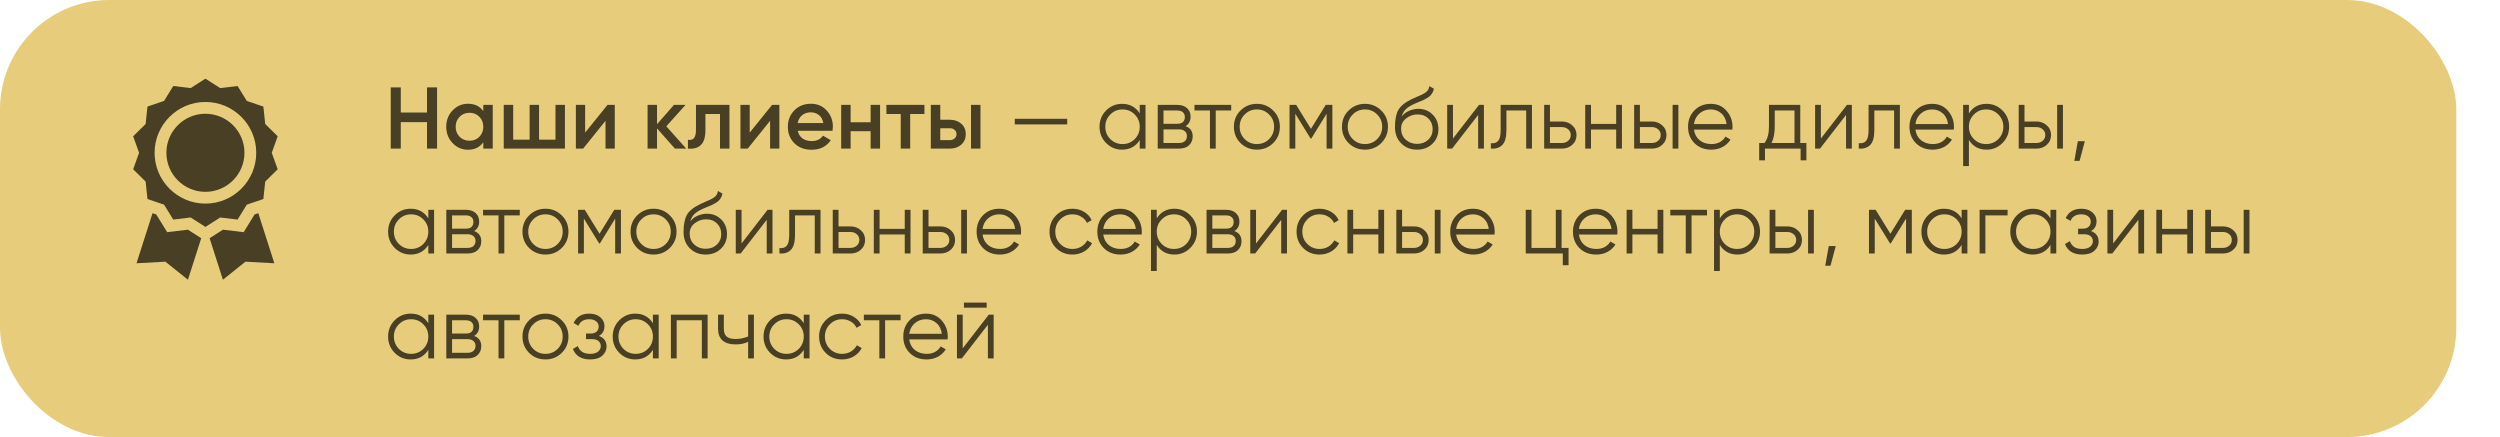<?xml version="1.0" encoding="UTF-8"?> <svg xmlns="http://www.w3.org/2000/svg" width="572" height="100" viewBox="0 0 572 100" fill="none"><rect width="562" height="100" rx="25" fill="#E7CC7B"></rect><path d="M97.7 20H100V34H97.7V27.94H91.7V34H89.4V20H91.7V25.74H97.7V20ZM110.578 24H112.738V34H110.578V32.56C109.765 33.693 108.598 34.26 107.078 34.26C105.705 34.26 104.532 33.753 103.558 32.74C102.585 31.713 102.098 30.467 102.098 29C102.098 27.52 102.585 26.273 103.558 25.26C104.532 24.247 105.705 23.74 107.078 23.74C108.598 23.74 109.765 24.3 110.578 25.42V24ZM105.158 31.3C105.758 31.9 106.512 32.2 107.418 32.2C108.325 32.2 109.078 31.9 109.678 31.3C110.278 30.687 110.578 29.92 110.578 29C110.578 28.08 110.278 27.32 109.678 26.72C109.078 26.107 108.325 25.8 107.418 25.8C106.512 25.8 105.758 26.107 105.158 26.72C104.558 27.32 104.258 28.08 104.258 29C104.258 29.92 104.558 30.687 105.158 31.3ZM127.096 24H129.256V34H115.256V24H117.416V31.96H121.176V24H123.336V31.96H127.096V24ZM139 24H140.66V34H138.54V27.64L133.42 34H131.76V24H133.88V30.34L139 24ZM157.006 34H154.426L150.326 29.38V34H148.166V24H150.326V28.42L154.206 24H156.846L152.446 28.9L157.006 34ZM166.899 24V34H164.739V26.08H161.399V29.8C161.399 31.387 161.053 32.513 160.359 33.18C159.666 33.847 158.679 34.12 157.399 34V31.98C158.013 32.087 158.473 31.96 158.779 31.6C159.086 31.24 159.239 30.607 159.239 29.7V24H166.899ZM176.656 24H178.316V34H176.196V27.64L171.076 34H169.416V24H171.536V30.34L176.656 24ZM182.523 29.92C182.683 30.68 183.049 31.267 183.623 31.68C184.196 32.08 184.896 32.28 185.723 32.28C186.869 32.28 187.729 31.867 188.303 31.04L190.083 32.08C189.096 33.533 187.636 34.26 185.703 34.26C184.076 34.26 182.763 33.767 181.763 32.78C180.763 31.78 180.263 30.52 180.263 29C180.263 27.507 180.756 26.26 181.743 25.26C182.729 24.247 183.996 23.74 185.543 23.74C187.009 23.74 188.209 24.253 189.143 25.28C190.089 26.307 190.563 27.553 190.563 29.02C190.563 29.247 190.536 29.547 190.483 29.92H182.523ZM182.502 28.16H188.383C188.236 27.347 187.896 26.733 187.363 26.32C186.843 25.907 186.229 25.7 185.523 25.7C184.723 25.7 184.056 25.92 183.523 26.36C182.989 26.8 182.649 27.4 182.502 28.16ZM199.203 24H201.363V34H199.203V30.02H194.623V34H192.463V24H194.623V27.98H199.203V24ZM211.509 24V26.08H208.249V34H206.089V26.08H202.809V24H211.509ZM217.331 27.4C218.398 27.4 219.271 27.707 219.951 28.32C220.631 28.92 220.971 29.713 220.971 30.7C220.971 31.673 220.631 32.467 219.951 33.08C219.271 33.693 218.398 34 217.331 34H212.971V24H215.131V27.4H217.331ZM222.171 24H224.331V34H222.171V24ZM217.351 32.06C217.778 32.06 218.131 31.933 218.411 31.68C218.704 31.427 218.851 31.1 218.851 30.7C218.851 30.287 218.704 29.96 218.411 29.72C218.131 29.467 217.778 29.34 217.351 29.34H215.131V32.06H217.351ZM232.178 28.46V27.18H244.178V28.46H232.178ZM260.773 24H262.093V34H260.773V32.04C259.853 33.507 258.507 34.24 256.733 34.24C255.307 34.24 254.087 33.733 253.073 32.72C252.073 31.707 251.573 30.467 251.573 29C251.573 27.533 252.073 26.293 253.073 25.28C254.087 24.267 255.307 23.76 256.733 23.76C258.507 23.76 259.853 24.493 260.773 25.96V24ZM254.033 31.82C254.793 32.58 255.727 32.96 256.833 32.96C257.94 32.96 258.873 32.58 259.633 31.82C260.393 31.047 260.773 30.107 260.773 29C260.773 27.893 260.393 26.96 259.633 26.2C258.873 25.427 257.94 25.04 256.833 25.04C255.727 25.04 254.793 25.427 254.033 26.2C253.273 26.96 252.893 27.893 252.893 29C252.893 30.107 253.273 31.047 254.033 31.82ZM271.248 28.86C272.342 29.26 272.888 30.04 272.888 31.2C272.888 32.013 272.615 32.687 272.068 33.22C271.535 33.74 270.762 34 269.748 34H264.888V24H269.348C270.322 24 271.075 24.253 271.608 24.76C272.142 25.253 272.408 25.893 272.408 26.68C272.408 27.68 272.022 28.407 271.248 28.86ZM269.348 25.28H266.208V28.32H269.348C270.508 28.32 271.088 27.8 271.088 26.76C271.088 26.293 270.935 25.933 270.628 25.68C270.335 25.413 269.908 25.28 269.348 25.28ZM269.748 32.72C270.335 32.72 270.782 32.58 271.088 32.3C271.408 32.02 271.568 31.627 271.568 31.12C271.568 30.653 271.408 30.287 271.088 30.02C270.782 29.74 270.335 29.6 269.748 29.6H266.208V32.72H269.748ZM281.698 24V25.28H278.158V34H276.838V25.28H273.298V24H281.698ZM291.296 32.74C290.282 33.74 289.042 34.24 287.576 34.24C286.109 34.24 284.862 33.74 283.836 32.74C282.822 31.727 282.316 30.48 282.316 29C282.316 27.52 282.822 26.28 283.836 25.28C284.862 24.267 286.109 23.76 287.576 23.76C289.042 23.76 290.282 24.267 291.296 25.28C292.322 26.28 292.836 27.52 292.836 29C292.836 30.48 292.322 31.727 291.296 32.74ZM284.776 31.82C285.536 32.58 286.469 32.96 287.576 32.96C288.682 32.96 289.616 32.58 290.376 31.82C291.136 31.047 291.516 30.107 291.516 29C291.516 27.893 291.136 26.96 290.376 26.2C289.616 25.427 288.682 25.04 287.576 25.04C286.469 25.04 285.536 25.427 284.776 26.2C284.016 26.96 283.636 27.893 283.636 29C283.636 30.107 284.016 31.047 284.776 31.82ZM304.845 24V34H303.525V26.02L300.025 31.7H299.865L296.365 26.02V34H295.045V24H296.565L299.945 29.48L303.325 24H304.845ZM316.022 32.74C315.009 33.74 313.769 34.24 312.302 34.24C310.836 34.24 309.589 33.74 308.562 32.74C307.549 31.727 307.042 30.48 307.042 29C307.042 27.52 307.549 26.28 308.562 25.28C309.589 24.267 310.836 23.76 312.302 23.76C313.769 23.76 315.009 24.267 316.022 25.28C317.049 26.28 317.562 27.52 317.562 29C317.562 30.48 317.049 31.727 316.022 32.74ZM309.502 31.82C310.262 32.58 311.196 32.96 312.302 32.96C313.409 32.96 314.342 32.58 315.102 31.82C315.862 31.047 316.242 30.107 316.242 29C316.242 27.893 315.862 26.96 315.102 26.2C314.342 25.427 313.409 25.04 312.302 25.04C311.196 25.04 310.262 25.427 309.502 26.2C308.742 26.96 308.362 27.893 308.362 29C308.362 30.107 308.742 31.047 309.502 31.82ZM324.211 34.24C322.771 34.24 321.571 33.767 320.611 32.82C319.651 31.86 319.171 30.62 319.171 29.1C319.171 27.393 319.424 26.087 319.931 25.18C320.438 24.26 321.464 23.427 323.011 22.68C323.304 22.533 323.691 22.36 324.171 22.16C324.664 21.96 325.031 21.8 325.271 21.68C325.524 21.56 325.798 21.407 326.091 21.22C326.384 21.02 326.604 20.8 326.751 20.56C326.898 20.32 326.991 20.033 327.031 19.7L328.071 20.3C328.018 20.62 327.911 20.92 327.751 21.2C327.591 21.48 327.424 21.707 327.251 21.88C327.091 22.053 326.831 22.247 326.471 22.46C326.124 22.66 325.851 22.807 325.651 22.9C325.464 22.98 325.131 23.12 324.651 23.32C324.184 23.52 323.871 23.653 323.711 23.72C322.778 24.12 322.091 24.54 321.651 24.98C321.211 25.407 320.898 25.967 320.711 26.66C321.164 26.06 321.738 25.62 322.431 25.34C323.138 25.047 323.824 24.9 324.491 24.9C325.824 24.9 326.924 25.34 327.791 26.22C328.671 27.087 329.111 28.2 329.111 29.56C329.111 30.907 328.644 32.027 327.711 32.92C326.791 33.8 325.624 34.24 324.211 34.24ZM324.211 32.92C325.251 32.92 326.104 32.607 326.771 31.98C327.451 31.34 327.791 30.533 327.791 29.56C327.791 28.573 327.471 27.767 326.831 27.14C326.204 26.5 325.364 26.18 324.311 26.18C323.364 26.18 322.504 26.48 321.731 27.08C320.958 27.667 320.571 28.453 320.571 29.44C320.571 30.453 320.918 31.287 321.611 31.94C322.318 32.593 323.184 32.92 324.211 32.92ZM338.399 24H339.519V34H338.199V26.3L332.239 34H331.119V24H332.439V31.7L338.399 24ZM350.51 24V34H349.19V25.28H344.67V29.74C344.67 31.407 344.35 32.553 343.71 33.18C343.083 33.807 342.217 34.08 341.11 34V32.76C341.87 32.84 342.43 32.66 342.79 32.22C343.163 31.78 343.35 30.953 343.35 29.74V24H350.51ZM357.366 27.8C358.3 27.8 359.086 28.093 359.726 28.68C360.38 29.253 360.706 29.993 360.706 30.9C360.706 31.807 360.38 32.553 359.726 33.14C359.086 33.713 358.3 34 357.366 34H353.306V24H354.626V27.8H357.366ZM357.366 32.72C357.926 32.72 358.4 32.553 358.786 32.22C359.186 31.887 359.386 31.447 359.386 30.9C359.386 30.353 359.186 29.913 358.786 29.58C358.4 29.247 357.926 29.08 357.366 29.08H354.626V32.72H357.366ZM369.781 24H371.101V34H369.781V29.64H364.021V34H362.701V24H364.021V28.36H369.781V24ZM377.952 27.8C378.886 27.8 379.672 28.093 380.312 28.68C380.966 29.253 381.292 29.993 381.292 30.9C381.292 31.807 380.966 32.553 380.312 33.14C379.672 33.713 378.886 34 377.952 34H373.892V24H375.212V27.8H377.952ZM382.692 24H384.012V34H382.692V24ZM377.952 32.72C378.512 32.72 378.986 32.553 379.372 32.22C379.772 31.887 379.972 31.447 379.972 30.9C379.972 30.353 379.772 29.913 379.372 29.58C378.986 29.247 378.512 29.08 377.952 29.08H375.212V32.72H377.952ZM391.442 23.76C392.922 23.76 394.115 24.287 395.022 25.34C395.942 26.38 396.402 27.613 396.402 29.04C396.402 29.187 396.389 29.393 396.362 29.66H387.582C387.715 30.673 388.142 31.48 388.862 32.08C389.595 32.667 390.495 32.96 391.562 32.96C392.322 32.96 392.975 32.807 393.522 32.5C394.082 32.18 394.502 31.767 394.782 31.26L395.942 31.94C395.502 32.647 394.902 33.207 394.142 33.62C393.382 34.033 392.515 34.24 391.542 34.24C389.969 34.24 388.689 33.747 387.702 32.76C386.715 31.773 386.222 30.52 386.222 29C386.222 27.507 386.709 26.26 387.682 25.26C388.655 24.26 389.909 23.76 391.442 23.76ZM391.442 25.04C390.402 25.04 389.529 25.353 388.822 25.98C388.129 26.593 387.715 27.393 387.582 28.38H395.042C394.909 27.327 394.502 26.507 393.822 25.92C393.142 25.333 392.349 25.04 391.442 25.04ZM411.902 32.72H413.302V36.68H411.982V34H403.822V36.68H402.502V32.72H403.722C404.402 31.827 404.742 30.567 404.742 28.94V24H411.902V32.72ZM405.322 32.72H410.582V25.28H406.062V28.94C406.062 30.473 405.815 31.733 405.322 32.72ZM422.578 24H423.698V34H422.378V26.3L416.418 34H415.298V24H416.618V31.7L422.578 24ZM434.69 24V34H433.37V25.28H428.85V29.74C428.85 31.407 428.53 32.553 427.89 33.18C427.263 33.807 426.397 34.08 425.29 34V32.76C426.05 32.84 426.61 32.66 426.97 32.22C427.343 31.78 427.53 30.953 427.53 29.74V24H434.69ZM442.106 23.76C443.586 23.76 444.779 24.287 445.686 25.34C446.606 26.38 447.066 27.613 447.066 29.04C447.066 29.187 447.053 29.393 447.026 29.66H438.246C438.379 30.673 438.806 31.48 439.526 32.08C440.259 32.667 441.159 32.96 442.226 32.96C442.986 32.96 443.639 32.807 444.186 32.5C444.746 32.18 445.166 31.767 445.446 31.26L446.606 31.94C446.166 32.647 445.566 33.207 444.806 33.62C444.046 34.033 443.179 34.24 442.206 34.24C440.633 34.24 439.353 33.747 438.366 32.76C437.379 31.773 436.886 30.52 436.886 29C436.886 27.507 437.373 26.26 438.346 25.26C439.319 24.26 440.573 23.76 442.106 23.76ZM442.106 25.04C441.066 25.04 440.193 25.353 439.486 25.98C438.793 26.593 438.379 27.393 438.246 28.38H445.706C445.573 27.327 445.166 26.507 444.486 25.92C443.806 25.333 443.013 25.04 442.106 25.04ZM454.526 23.76C455.952 23.76 457.166 24.267 458.166 25.28C459.179 26.293 459.686 27.533 459.686 29C459.686 30.467 459.179 31.707 458.166 32.72C457.166 33.733 455.952 34.24 454.526 34.24C452.752 34.24 451.406 33.507 450.486 32.04V38H449.166V24H450.486V25.96C451.406 24.493 452.752 23.76 454.526 23.76ZM451.626 31.82C452.386 32.58 453.319 32.96 454.426 32.96C455.532 32.96 456.466 32.58 457.226 31.82C457.986 31.047 458.366 30.107 458.366 29C458.366 27.893 457.986 26.96 457.226 26.2C456.466 25.427 455.532 25.04 454.426 25.04C453.319 25.04 452.386 25.427 451.626 26.2C450.866 26.96 450.486 27.893 450.486 29C450.486 30.107 450.866 31.047 451.626 31.82ZM465.94 27.8C466.874 27.8 467.66 28.093 468.3 28.68C468.954 29.253 469.28 29.993 469.28 30.9C469.28 31.807 468.954 32.553 468.3 33.14C467.66 33.713 466.874 34 465.94 34H461.88V24H463.2V27.8H465.94ZM470.68 24H472V34H470.68V24ZM465.94 32.72C466.5 32.72 466.974 32.553 467.36 32.22C467.76 31.887 467.96 31.447 467.96 30.9C467.96 30.353 467.76 29.913 467.36 29.58C466.974 29.247 466.5 29.08 465.94 29.08H463.2V32.72H465.94ZM477.01 32.3L475.81 36.8H474.61L475.41 32.3H477.01ZM98 48H99.32V58H98V56.04C97.08 57.507 95.733 58.24 93.96 58.24C92.533 58.24 91.313 57.733 90.3 56.72C89.3 55.707 88.8 54.467 88.8 53C88.8 51.533 89.3 50.293 90.3 49.28C91.313 48.267 92.533 47.76 93.96 47.76C95.733 47.76 97.08 48.493 98 49.96V48ZM91.26 55.82C92.02 56.58 92.953 56.96 94.06 56.96C95.167 56.96 96.1 56.58 96.86 55.82C97.62 55.047 98 54.107 98 53C98 51.893 97.62 50.96 96.86 50.2C96.1 49.427 95.167 49.04 94.06 49.04C92.953 49.04 92.02 49.427 91.26 50.2C90.5 50.96 90.12 51.893 90.12 53C90.12 54.107 90.5 55.047 91.26 55.82ZM108.475 52.86C109.568 53.26 110.115 54.04 110.115 55.2C110.115 56.013 109.842 56.687 109.295 57.22C108.762 57.74 107.988 58 106.975 58H102.115V48H106.575C107.548 48 108.302 48.253 108.835 48.76C109.368 49.253 109.635 49.893 109.635 50.68C109.635 51.68 109.248 52.407 108.475 52.86ZM106.575 49.28H103.435V52.32H106.575C107.735 52.32 108.315 51.8 108.315 50.76C108.315 50.293 108.162 49.933 107.855 49.68C107.562 49.413 107.135 49.28 106.575 49.28ZM106.975 56.72C107.562 56.72 108.008 56.58 108.315 56.3C108.635 56.02 108.795 55.627 108.795 55.12C108.795 54.653 108.635 54.287 108.315 54.02C108.008 53.74 107.562 53.6 106.975 53.6H103.435V56.72H106.975ZM118.924 48V49.28H115.384V58H114.064V49.28H110.524V48H118.924ZM128.522 56.74C127.509 57.74 126.269 58.24 124.802 58.24C123.336 58.24 122.089 57.74 121.062 56.74C120.049 55.727 119.542 54.48 119.542 53C119.542 51.52 120.049 50.28 121.062 49.28C122.089 48.267 123.336 47.76 124.802 47.76C126.269 47.76 127.509 48.267 128.522 49.28C129.549 50.28 130.062 51.52 130.062 53C130.062 54.48 129.549 55.727 128.522 56.74ZM122.002 55.82C122.762 56.58 123.696 56.96 124.802 56.96C125.909 56.96 126.842 56.58 127.602 55.82C128.362 55.047 128.742 54.107 128.742 53C128.742 51.893 128.362 50.96 127.602 50.2C126.842 49.427 125.909 49.04 124.802 49.04C123.696 49.04 122.762 49.427 122.002 50.2C121.242 50.96 120.862 51.893 120.862 53C120.862 54.107 121.242 55.047 122.002 55.82ZM142.071 48V58H140.751V50.02L137.251 55.7H137.091L133.591 50.02V58H132.271V48H133.791L137.171 53.48L140.551 48H142.071ZM153.249 56.74C152.235 57.74 150.995 58.24 149.529 58.24C148.062 58.24 146.815 57.74 145.789 56.74C144.775 55.727 144.269 54.48 144.269 53C144.269 51.52 144.775 50.28 145.789 49.28C146.815 48.267 148.062 47.76 149.529 47.76C150.995 47.76 152.235 48.267 153.249 49.28C154.275 50.28 154.789 51.52 154.789 53C154.789 54.48 154.275 55.727 153.249 56.74ZM146.729 55.82C147.489 56.58 148.422 56.96 149.529 56.96C150.635 56.96 151.569 56.58 152.329 55.82C153.089 55.047 153.469 54.107 153.469 53C153.469 51.893 153.089 50.96 152.329 50.2C151.569 49.427 150.635 49.04 149.529 49.04C148.422 49.04 147.489 49.427 146.729 50.2C145.969 50.96 145.589 51.893 145.589 53C145.589 54.107 145.969 55.047 146.729 55.82ZM161.438 58.24C159.998 58.24 158.798 57.767 157.838 56.82C156.878 55.86 156.398 54.62 156.398 53.1C156.398 51.393 156.651 50.087 157.158 49.18C157.664 48.26 158.691 47.427 160.238 46.68C160.531 46.533 160.918 46.36 161.398 46.16C161.891 45.96 162.258 45.8 162.498 45.68C162.751 45.56 163.024 45.407 163.318 45.22C163.611 45.02 163.831 44.8 163.978 44.56C164.124 44.32 164.218 44.033 164.258 43.7L165.298 44.3C165.244 44.62 165.138 44.92 164.978 45.2C164.818 45.48 164.651 45.707 164.478 45.88C164.318 46.053 164.058 46.247 163.698 46.46C163.351 46.66 163.078 46.807 162.878 46.9C162.691 46.98 162.358 47.12 161.878 47.32C161.411 47.52 161.098 47.653 160.938 47.72C160.004 48.12 159.318 48.54 158.878 48.98C158.438 49.407 158.124 49.967 157.938 50.66C158.391 50.06 158.964 49.62 159.658 49.34C160.364 49.047 161.051 48.9 161.718 48.9C163.051 48.9 164.151 49.34 165.018 50.22C165.898 51.087 166.338 52.2 166.338 53.56C166.338 54.907 165.871 56.027 164.938 56.92C164.018 57.8 162.851 58.24 161.438 58.24ZM161.438 56.92C162.478 56.92 163.331 56.607 163.998 55.98C164.678 55.34 165.018 54.533 165.018 53.56C165.018 52.573 164.698 51.767 164.058 51.14C163.431 50.5 162.591 50.18 161.538 50.18C160.591 50.18 159.731 50.48 158.958 51.08C158.184 51.667 157.798 52.453 157.798 53.44C157.798 54.453 158.144 55.287 158.838 55.94C159.544 56.593 160.411 56.92 161.438 56.92ZM175.625 48H176.745V58H175.425V50.3L169.465 58H168.345V48H169.665V55.7L175.625 48ZM187.737 48V58H186.417V49.28H181.897V53.74C181.897 55.407 181.577 56.553 180.937 57.18C180.31 57.807 179.443 58.08 178.337 58V56.76C179.097 56.84 179.657 56.66 180.017 56.22C180.39 55.78 180.577 54.953 180.577 53.74V48H187.737ZM194.593 51.8C195.526 51.8 196.313 52.093 196.953 52.68C197.606 53.253 197.933 53.993 197.933 54.9C197.933 55.807 197.606 56.553 196.953 57.14C196.313 57.713 195.526 58 194.593 58H190.533V48H191.853V51.8H194.593ZM194.593 56.72C195.153 56.72 195.626 56.553 196.013 56.22C196.413 55.887 196.613 55.447 196.613 54.9C196.613 54.353 196.413 53.913 196.013 53.58C195.626 53.247 195.153 53.08 194.593 53.08H191.853V56.72H194.593ZM207.007 48H208.327V58H207.007V53.64H201.247V58H199.927V48H201.247V52.36H207.007V48ZM215.179 51.8C216.112 51.8 216.899 52.093 217.539 52.68C218.192 53.253 218.519 53.993 218.519 54.9C218.519 55.807 218.192 56.553 217.539 57.14C216.899 57.713 216.112 58 215.179 58H211.119V48H212.439V51.8H215.179ZM219.919 48H221.239V58H219.919V48ZM215.179 56.72C215.739 56.72 216.212 56.553 216.599 56.22C216.999 55.887 217.199 55.447 217.199 54.9C217.199 54.353 216.999 53.913 216.599 53.58C216.212 53.247 215.739 53.08 215.179 53.08H212.439V56.72H215.179ZM228.668 47.76C230.148 47.76 231.342 48.287 232.248 49.34C233.168 50.38 233.628 51.613 233.628 53.04C233.628 53.187 233.615 53.393 233.588 53.66H224.808C224.942 54.673 225.368 55.48 226.088 56.08C226.822 56.667 227.722 56.96 228.788 56.96C229.548 56.96 230.202 56.807 230.748 56.5C231.308 56.18 231.728 55.767 232.008 55.26L233.168 55.94C232.728 56.647 232.128 57.207 231.368 57.62C230.608 58.033 229.742 58.24 228.768 58.24C227.195 58.24 225.915 57.747 224.928 56.76C223.942 55.773 223.448 54.52 223.448 53C223.448 51.507 223.935 50.26 224.908 49.26C225.882 48.26 227.135 47.76 228.668 47.76ZM228.668 49.04C227.628 49.04 226.755 49.353 226.048 49.98C225.355 50.593 224.942 51.393 224.808 52.38H232.268C232.135 51.327 231.728 50.507 231.048 49.92C230.368 49.333 229.575 49.04 228.668 49.04ZM245.388 58.24C243.881 58.24 242.628 57.74 241.628 56.74C240.628 55.727 240.128 54.48 240.128 53C240.128 51.52 240.628 50.28 241.628 49.28C242.628 48.267 243.881 47.76 245.388 47.76C246.375 47.76 247.261 48 248.048 48.48C248.835 48.947 249.408 49.58 249.768 50.38L248.688 51C248.421 50.4 247.988 49.927 247.388 49.58C246.801 49.22 246.135 49.04 245.388 49.04C244.281 49.04 243.348 49.427 242.588 50.2C241.828 50.96 241.448 51.893 241.448 53C241.448 54.107 241.828 55.047 242.588 55.82C243.348 56.58 244.281 56.96 245.388 56.96C246.135 56.96 246.801 56.787 247.388 56.44C247.975 56.08 248.435 55.6 248.768 55L249.868 55.64C249.455 56.44 248.848 57.073 248.048 57.54C247.248 58.007 246.361 58.24 245.388 58.24ZM256.286 47.76C257.766 47.76 258.959 48.287 259.866 49.34C260.786 50.38 261.246 51.613 261.246 53.04C261.246 53.187 261.232 53.393 261.206 53.66H252.426C252.559 54.673 252.986 55.48 253.706 56.08C254.439 56.667 255.339 56.96 256.406 56.96C257.166 56.96 257.819 56.807 258.366 56.5C258.926 56.18 259.346 55.767 259.626 55.26L260.786 55.94C260.346 56.647 259.746 57.207 258.986 57.62C258.226 58.033 257.359 58.24 256.386 58.24C254.812 58.24 253.532 57.747 252.546 56.76C251.559 55.773 251.066 54.52 251.066 53C251.066 51.507 251.552 50.26 252.526 49.26C253.499 48.26 254.752 47.76 256.286 47.76ZM256.286 49.04C255.246 49.04 254.372 49.353 253.666 49.98C252.972 50.593 252.559 51.393 252.426 52.38H259.886C259.752 51.327 259.346 50.507 258.666 49.92C257.986 49.333 257.192 49.04 256.286 49.04ZM268.705 47.76C270.132 47.76 271.345 48.267 272.345 49.28C273.359 50.293 273.865 51.533 273.865 53C273.865 54.467 273.359 55.707 272.345 56.72C271.345 57.733 270.132 58.24 268.705 58.24C266.932 58.24 265.585 57.507 264.665 56.04V62H263.345V48H264.665V49.96C265.585 48.493 266.932 47.76 268.705 47.76ZM265.805 55.82C266.565 56.58 267.499 56.96 268.605 56.96C269.712 56.96 270.645 56.58 271.405 55.82C272.165 55.047 272.545 54.107 272.545 53C272.545 51.893 272.165 50.96 271.405 50.2C270.645 49.427 269.712 49.04 268.605 49.04C267.499 49.04 266.565 49.427 265.805 50.2C265.045 50.96 264.665 51.893 264.665 53C264.665 54.107 265.045 55.047 265.805 55.82ZM282.42 52.86C283.513 53.26 284.06 54.04 284.06 55.2C284.06 56.013 283.787 56.687 283.24 57.22C282.707 57.74 281.933 58 280.92 58H276.06V48H280.52C281.493 48 282.247 48.253 282.78 48.76C283.313 49.253 283.58 49.893 283.58 50.68C283.58 51.68 283.193 52.407 282.42 52.86ZM280.52 49.28H277.38V52.32H280.52C281.68 52.32 282.26 51.8 282.26 50.76C282.26 50.293 282.107 49.933 281.8 49.68C281.507 49.413 281.08 49.28 280.52 49.28ZM280.92 56.72C281.507 56.72 281.953 56.58 282.26 56.3C282.58 56.02 282.74 55.627 282.74 55.12C282.74 54.653 282.58 54.287 282.26 54.02C281.953 53.74 281.507 53.6 280.92 53.6H277.38V56.72H280.92ZM293.34 48H294.46V58H293.14V50.3L287.18 58H286.06V48H287.38V55.7L293.34 48ZM301.912 58.24C300.405 58.24 299.152 57.74 298.152 56.74C297.152 55.727 296.652 54.48 296.652 53C296.652 51.52 297.152 50.28 298.152 49.28C299.152 48.267 300.405 47.76 301.912 47.76C302.898 47.76 303.785 48 304.572 48.48C305.358 48.947 305.932 49.58 306.292 50.38L305.212 51C304.945 50.4 304.512 49.927 303.912 49.58C303.325 49.22 302.658 49.04 301.912 49.04C300.805 49.04 299.872 49.427 299.112 50.2C298.352 50.96 297.972 51.893 297.972 53C297.972 54.107 298.352 55.047 299.112 55.82C299.872 56.58 300.805 56.96 301.912 56.96C302.658 56.96 303.325 56.787 303.912 56.44C304.498 56.08 304.958 55.6 305.292 55L306.392 55.64C305.978 56.44 305.372 57.073 304.572 57.54C303.772 58.007 302.885 58.24 301.912 58.24ZM315.367 48H316.687V58H315.367V53.64H309.607V58H308.287V48H309.607V52.36H315.367V48ZM323.538 51.8C324.471 51.8 325.258 52.093 325.898 52.68C326.551 53.253 326.878 53.993 326.878 54.9C326.878 55.807 326.551 56.553 325.898 57.14C325.258 57.713 324.471 58 323.538 58H319.478V48H320.798V51.8H323.538ZM328.278 48H329.598V58H328.278V48ZM323.538 56.72C324.098 56.72 324.571 56.553 324.958 56.22C325.358 55.887 325.558 55.447 325.558 54.9C325.558 54.353 325.358 53.913 324.958 53.58C324.571 53.247 324.098 53.08 323.538 53.08H320.798V56.72H323.538ZM337.028 47.76C338.508 47.76 339.701 48.287 340.608 49.34C341.528 50.38 341.988 51.613 341.988 53.04C341.988 53.187 341.974 53.393 341.948 53.66H333.168C333.301 54.673 333.728 55.48 334.448 56.08C335.181 56.667 336.081 56.96 337.148 56.96C337.908 56.96 338.561 56.807 339.108 56.5C339.668 56.18 340.088 55.767 340.368 55.26L341.528 55.94C341.088 56.647 340.488 57.207 339.728 57.62C338.968 58.033 338.101 58.24 337.128 58.24C335.554 58.24 334.274 57.747 333.288 56.76C332.301 55.773 331.808 54.52 331.808 53C331.808 51.507 332.294 50.26 333.268 49.26C334.241 48.26 335.494 47.76 337.028 47.76ZM337.028 49.04C335.988 49.04 335.114 49.353 334.408 49.98C333.714 50.593 333.301 51.393 333.168 52.38H340.628C340.494 51.327 340.088 50.507 339.408 49.92C338.728 49.333 337.934 49.04 337.028 49.04ZM357.288 56.72H358.888V60.68H357.568V58H349.088V48H350.408V56.72H355.968V48H357.288V56.72ZM365.114 47.76C366.594 47.76 367.787 48.287 368.694 49.34C369.614 50.38 370.074 51.613 370.074 53.04C370.074 53.187 370.06 53.393 370.034 53.66H361.254C361.387 54.673 361.814 55.48 362.534 56.08C363.267 56.667 364.167 56.96 365.234 56.96C365.994 56.96 366.647 56.807 367.194 56.5C367.754 56.18 368.174 55.767 368.454 55.26L369.614 55.94C369.174 56.647 368.574 57.207 367.814 57.62C367.054 58.033 366.187 58.24 365.214 58.24C363.64 58.24 362.36 57.747 361.374 56.76C360.387 55.773 359.894 54.52 359.894 53C359.894 51.507 360.38 50.26 361.354 49.26C362.327 48.26 363.58 47.76 365.114 47.76ZM365.114 49.04C364.074 49.04 363.2 49.353 362.494 49.98C361.8 50.593 361.387 51.393 361.254 52.38H368.714C368.58 51.327 368.174 50.507 367.494 49.92C366.814 49.333 366.02 49.04 365.114 49.04ZM379.253 48H380.573V58H379.253V53.64H373.493V58H372.173V48H373.493V52.36H379.253V48ZM390.565 48V49.28H387.025V58H385.705V49.28H382.165V48H390.565ZM397.533 47.76C398.96 47.76 400.173 48.267 401.173 49.28C402.187 50.293 402.693 51.533 402.693 53C402.693 54.467 402.187 55.707 401.173 56.72C400.173 57.733 398.96 58.24 397.533 58.24C395.76 58.24 394.413 57.507 393.493 56.04V62H392.173V48H393.493V49.96C394.413 48.493 395.76 47.76 397.533 47.76ZM394.633 55.82C395.393 56.58 396.327 56.96 397.433 56.96C398.54 56.96 399.473 56.58 400.233 55.82C400.993 55.047 401.373 54.107 401.373 53C401.373 51.893 400.993 50.96 400.233 50.2C399.473 49.427 398.54 49.04 397.433 49.04C396.327 49.04 395.393 49.427 394.633 50.2C393.873 50.96 393.493 51.893 393.493 53C393.493 54.107 393.873 55.047 394.633 55.82ZM408.948 51.8C409.882 51.8 410.668 52.093 411.308 52.68C411.962 53.253 412.288 53.993 412.288 54.9C412.288 55.807 411.962 56.553 411.308 57.14C410.668 57.713 409.882 58 408.948 58H404.888V48H406.208V51.8H408.948ZM413.688 48H415.008V58H413.688V48ZM408.948 56.72C409.508 56.72 409.982 56.553 410.368 56.22C410.768 55.887 410.968 55.447 410.968 54.9C410.968 54.353 410.768 53.913 410.368 53.58C409.982 53.247 409.508 53.08 408.948 53.08H406.208V56.72H408.948ZM420.018 56.3L418.818 60.8H417.618L418.418 56.3H420.018ZM437.423 48V58H436.103V50.02L432.603 55.7H432.443L428.943 50.02V58H427.623V48H429.143L432.523 53.48L435.903 48H437.423ZM448.82 48H450.14V58H448.82V56.04C447.9 57.507 446.554 58.24 444.78 58.24C443.354 58.24 442.134 57.733 441.12 56.72C440.12 55.707 439.62 54.467 439.62 53C439.62 51.533 440.12 50.293 441.12 49.28C442.134 48.267 443.354 47.76 444.78 47.76C446.554 47.76 447.9 48.493 448.82 49.96V48ZM442.08 55.82C442.84 56.58 443.774 56.96 444.88 56.96C445.987 56.96 446.92 56.58 447.68 55.82C448.44 55.047 448.82 54.107 448.82 53C448.82 51.893 448.44 50.96 447.68 50.2C446.92 49.427 445.987 49.04 444.88 49.04C443.774 49.04 442.84 49.427 442.08 50.2C441.32 50.96 440.94 51.893 440.94 53C440.94 54.107 441.32 55.047 442.08 55.82ZM459.335 48V49.28H454.255V58H452.935V48H459.335ZM469.152 48H470.472V58H469.152V56.04C468.232 57.507 466.886 58.24 465.112 58.24C463.686 58.24 462.466 57.733 461.452 56.72C460.452 55.707 459.952 54.467 459.952 53C459.952 51.533 460.452 50.293 461.452 49.28C462.466 48.267 463.686 47.76 465.112 47.76C466.886 47.76 468.232 48.493 469.152 49.96V48ZM462.412 55.82C463.172 56.58 464.106 56.96 465.212 56.96C466.319 56.96 467.252 56.58 468.012 55.82C468.772 55.047 469.152 54.107 469.152 53C469.152 51.893 468.772 50.96 468.012 50.2C467.252 49.427 466.319 49.04 465.212 49.04C464.106 49.04 463.172 49.427 462.412 50.2C461.652 50.96 461.272 51.893 461.272 53C461.272 54.107 461.652 55.047 462.412 55.82ZM478.427 52.86C479.587 53.3 480.167 54.1 480.167 55.26C480.167 56.087 479.841 56.793 479.187 57.38C478.547 57.953 477.627 58.24 476.427 58.24C474.414 58.24 473.094 57.44 472.467 55.84L473.587 55.18C474.001 56.367 474.947 56.96 476.427 56.96C477.201 56.96 477.794 56.793 478.207 56.46C478.634 56.127 478.847 55.7 478.847 55.18C478.847 54.713 478.674 54.333 478.327 54.04C477.981 53.747 477.514 53.6 476.927 53.6H475.467V52.32H476.527C477.101 52.32 477.547 52.18 477.867 51.9C478.201 51.607 478.367 51.207 478.367 50.7C478.367 50.22 478.174 49.827 477.787 49.52C477.401 49.2 476.881 49.04 476.227 49.04C474.974 49.04 474.141 49.54 473.727 50.54L472.627 49.9C473.294 48.473 474.494 47.76 476.227 47.76C477.281 47.76 478.121 48.04 478.747 48.6C479.374 49.147 479.687 49.82 479.687 50.62C479.687 51.647 479.267 52.393 478.427 52.86ZM489.453 48H490.573V58H489.253V50.3L483.293 58H482.173V48H483.493V55.7L489.453 48ZM500.445 48H501.765V58H500.445V53.64H494.685V58H493.365V48H494.685V52.36H500.445V48ZM508.616 51.8C509.55 51.8 510.336 52.093 510.976 52.68C511.63 53.253 511.956 53.993 511.956 54.9C511.956 55.807 511.63 56.553 510.976 57.14C510.336 57.713 509.55 58 508.616 58H504.556V48H505.876V51.8H508.616ZM513.356 48H514.676V58H513.356V48ZM508.616 56.72C509.176 56.72 509.65 56.553 510.036 56.22C510.436 55.887 510.636 55.447 510.636 54.9C510.636 54.353 510.436 53.913 510.036 53.58C509.65 53.247 509.176 53.08 508.616 53.08H505.876V56.72H508.616ZM98 72H99.32V82H98V80.04C97.08 81.507 95.733 82.24 93.96 82.24C92.533 82.24 91.313 81.733 90.3 80.72C89.3 79.707 88.8 78.467 88.8 77C88.8 75.533 89.3 74.293 90.3 73.28C91.313 72.267 92.533 71.76 93.96 71.76C95.733 71.76 97.08 72.493 98 73.96V72ZM91.26 79.82C92.02 80.58 92.953 80.96 94.06 80.96C95.167 80.96 96.1 80.58 96.86 79.82C97.62 79.047 98 78.107 98 77C98 75.893 97.62 74.96 96.86 74.2C96.1 73.427 95.167 73.04 94.06 73.04C92.953 73.04 92.02 73.427 91.26 74.2C90.5 74.96 90.12 75.893 90.12 77C90.12 78.107 90.5 79.047 91.26 79.82ZM108.475 76.86C109.568 77.26 110.115 78.04 110.115 79.2C110.115 80.013 109.842 80.687 109.295 81.22C108.762 81.74 107.988 82 106.975 82H102.115V72H106.575C107.548 72 108.302 72.253 108.835 72.76C109.368 73.253 109.635 73.893 109.635 74.68C109.635 75.68 109.248 76.407 108.475 76.86ZM106.575 73.28H103.435V76.32H106.575C107.735 76.32 108.315 75.8 108.315 74.76C108.315 74.293 108.162 73.933 107.855 73.68C107.562 73.413 107.135 73.28 106.575 73.28ZM106.975 80.72C107.562 80.72 108.008 80.58 108.315 80.3C108.635 80.02 108.795 79.627 108.795 79.12C108.795 78.653 108.635 78.287 108.315 78.02C108.008 77.74 107.562 77.6 106.975 77.6H103.435V80.72H106.975ZM118.924 72V73.28H115.384V82H114.064V73.28H110.524V72H118.924ZM128.522 80.74C127.509 81.74 126.269 82.24 124.802 82.24C123.336 82.24 122.089 81.74 121.062 80.74C120.049 79.727 119.542 78.48 119.542 77C119.542 75.52 120.049 74.28 121.062 73.28C122.089 72.267 123.336 71.76 124.802 71.76C126.269 71.76 127.509 72.267 128.522 73.28C129.549 74.28 130.062 75.52 130.062 77C130.062 78.48 129.549 79.727 128.522 80.74ZM122.002 79.82C122.762 80.58 123.696 80.96 124.802 80.96C125.909 80.96 126.842 80.58 127.602 79.82C128.362 79.047 128.742 78.107 128.742 77C128.742 75.893 128.362 74.96 127.602 74.2C126.842 73.427 125.909 73.04 124.802 73.04C123.696 73.04 122.762 73.427 122.002 74.2C121.242 74.96 120.862 75.893 120.862 77C120.862 78.107 121.242 79.047 122.002 79.82ZM137.04 76.86C138.2 77.3 138.78 78.1 138.78 79.26C138.78 80.087 138.454 80.793 137.8 81.38C137.16 81.953 136.24 82.24 135.04 82.24C133.027 82.24 131.707 81.44 131.08 79.84L132.2 79.18C132.614 80.367 133.56 80.96 135.04 80.96C135.814 80.96 136.407 80.793 136.82 80.46C137.247 80.127 137.46 79.7 137.46 79.18C137.46 78.713 137.287 78.333 136.94 78.04C136.594 77.747 136.127 77.6 135.54 77.6H134.08V76.32H135.14C135.714 76.32 136.16 76.18 136.48 75.9C136.814 75.607 136.98 75.207 136.98 74.7C136.98 74.22 136.787 73.827 136.4 73.52C136.014 73.2 135.494 73.04 134.84 73.04C133.587 73.04 132.754 73.54 132.34 74.54L131.24 73.9C131.907 72.473 133.107 71.76 134.84 71.76C135.894 71.76 136.734 72.04 137.36 72.6C137.987 73.147 138.3 73.82 138.3 74.62C138.3 75.647 137.88 76.393 137.04 76.86ZM149.387 72H150.707V82H149.387V80.04C148.467 81.507 147.12 82.24 145.347 82.24C143.92 82.24 142.7 81.733 141.687 80.72C140.687 79.707 140.187 78.467 140.187 77C140.187 75.533 140.687 74.293 141.687 73.28C142.7 72.267 143.92 71.76 145.347 71.76C147.12 71.76 148.467 72.493 149.387 73.96V72ZM142.647 79.82C143.407 80.58 144.34 80.96 145.447 80.96C146.553 80.96 147.487 80.58 148.247 79.82C149.007 79.047 149.387 78.107 149.387 77C149.387 75.893 149.007 74.96 148.247 74.2C147.487 73.427 146.553 73.04 145.447 73.04C144.34 73.04 143.407 73.427 142.647 74.2C141.887 74.96 141.507 75.893 141.507 77C141.507 78.107 141.887 79.047 142.647 79.82ZM161.902 72V82H160.582V73.28H154.822V82H153.502V72H161.902ZM171.173 72H172.493V82H171.173V78.2C170.4 78.6 169.446 78.8 168.313 78.8C167.006 78.8 166.006 78.5 165.313 77.9C164.633 77.287 164.293 76.387 164.293 75.2V72H165.613V75.2C165.613 76.04 165.833 76.647 166.273 77.02C166.713 77.38 167.38 77.56 168.273 77.56C169.313 77.56 170.28 77.367 171.173 76.98V72ZM183.898 72H185.218V82H183.898V80.04C182.978 81.507 181.632 82.24 179.858 82.24C178.432 82.24 177.212 81.733 176.198 80.72C175.198 79.707 174.698 78.467 174.698 77C174.698 75.533 175.198 74.293 176.198 73.28C177.212 72.267 178.432 71.76 179.858 71.76C181.632 71.76 182.978 72.493 183.898 73.96V72ZM177.158 79.82C177.918 80.58 178.852 80.96 179.958 80.96C181.065 80.96 181.998 80.58 182.758 79.82C183.518 79.047 183.898 78.107 183.898 77C183.898 75.893 183.518 74.96 182.758 74.2C181.998 73.427 181.065 73.04 179.958 73.04C178.852 73.04 177.918 73.427 177.158 74.2C176.398 74.96 176.018 75.893 176.018 77C176.018 78.107 176.398 79.047 177.158 79.82ZM192.673 82.24C191.167 82.24 189.913 81.74 188.913 80.74C187.913 79.727 187.413 78.48 187.413 77C187.413 75.52 187.913 74.28 188.913 73.28C189.913 72.267 191.167 71.76 192.673 71.76C193.66 71.76 194.547 72 195.333 72.48C196.12 72.947 196.693 73.58 197.053 74.38L195.973 75C195.707 74.4 195.273 73.927 194.673 73.58C194.087 73.22 193.42 73.04 192.673 73.04C191.567 73.04 190.633 73.427 189.873 74.2C189.113 74.96 188.733 75.893 188.733 77C188.733 78.107 189.113 79.047 189.873 79.82C190.633 80.58 191.567 80.96 192.673 80.96C193.42 80.96 194.087 80.787 194.673 80.44C195.26 80.08 195.72 79.6 196.053 79L197.153 79.64C196.74 80.44 196.133 81.073 195.333 81.54C194.533 82.007 193.647 82.24 192.673 82.24ZM206.053 72V73.28H202.513V82H201.193V73.28H197.653V72H206.053ZM211.891 71.76C213.371 71.76 214.564 72.287 215.471 73.34C216.391 74.38 216.851 75.613 216.851 77.04C216.851 77.187 216.838 77.393 216.811 77.66H208.031C208.164 78.673 208.591 79.48 209.311 80.08C210.044 80.667 210.944 80.96 212.011 80.96C212.771 80.96 213.424 80.807 213.971 80.5C214.531 80.18 214.951 79.767 215.231 79.26L216.391 79.94C215.951 80.647 215.351 81.207 214.591 81.62C213.831 82.033 212.964 82.24 211.991 82.24C210.418 82.24 209.138 81.747 208.151 80.76C207.164 79.773 206.671 78.52 206.671 77C206.671 75.507 207.158 74.26 208.131 73.26C209.104 72.26 210.358 71.76 211.891 71.76ZM211.891 73.04C210.851 73.04 209.978 73.353 209.271 73.98C208.578 74.593 208.164 75.393 208.031 76.38H215.491C215.358 75.327 214.951 74.507 214.271 73.92C213.591 73.333 212.798 73.04 211.891 73.04ZM220.551 70.4V69.24H225.751V70.4H220.551ZM226.231 72H227.351V82H226.031V74.3L220.071 82H218.951V72H220.271V79.7L226.231 72Z" fill="#483F25"></path><path d="M54.358 50.238L56.462 46.825L60.258 45.53L60.679 41.543L63.535 38.731L62.177 34.957L63.535 31.183L60.679 28.372L60.258 24.385L56.462 23.09L54.359 19.677L50.38 20.157L47 18L43.62 20.157L39.642 19.677L37.538 23.09L33.742 24.385L33.321 28.372L30.465 31.183L31.823 34.957L30.465 38.731L33.321 41.543L33.742 45.53L37.538 46.825L39.641 50.238L43.62 49.758L47 51.915L50.38 49.758L54.358 50.238ZM35.372 34.957C35.372 28.546 40.588 23.329 47 23.329C53.412 23.329 58.628 28.546 58.628 34.957C58.628 41.369 53.412 46.586 47 46.586C40.588 46.586 35.372 41.369 35.372 34.957Z" fill="#483F25"></path><path d="M47 26.026C42.075 26.026 38.069 30.032 38.069 34.957C38.069 39.882 42.075 43.889 47 43.889C51.925 43.889 55.931 39.882 55.931 34.957C55.931 30.032 51.925 26.026 47 26.026ZM42.984 52.551L38.251 53.122L35.75 49.064L34.9 48.775L31.233 60.236L37.835 59.872L42.999 64L46.039 54.501L42.984 52.551ZM58.25 49.064L55.749 53.122L51.016 52.551L47.961 54.501L51.001 64L56.165 59.872L62.767 60.236L59.1 48.775L58.25 49.064Z" fill="#483F25"></path></svg> 